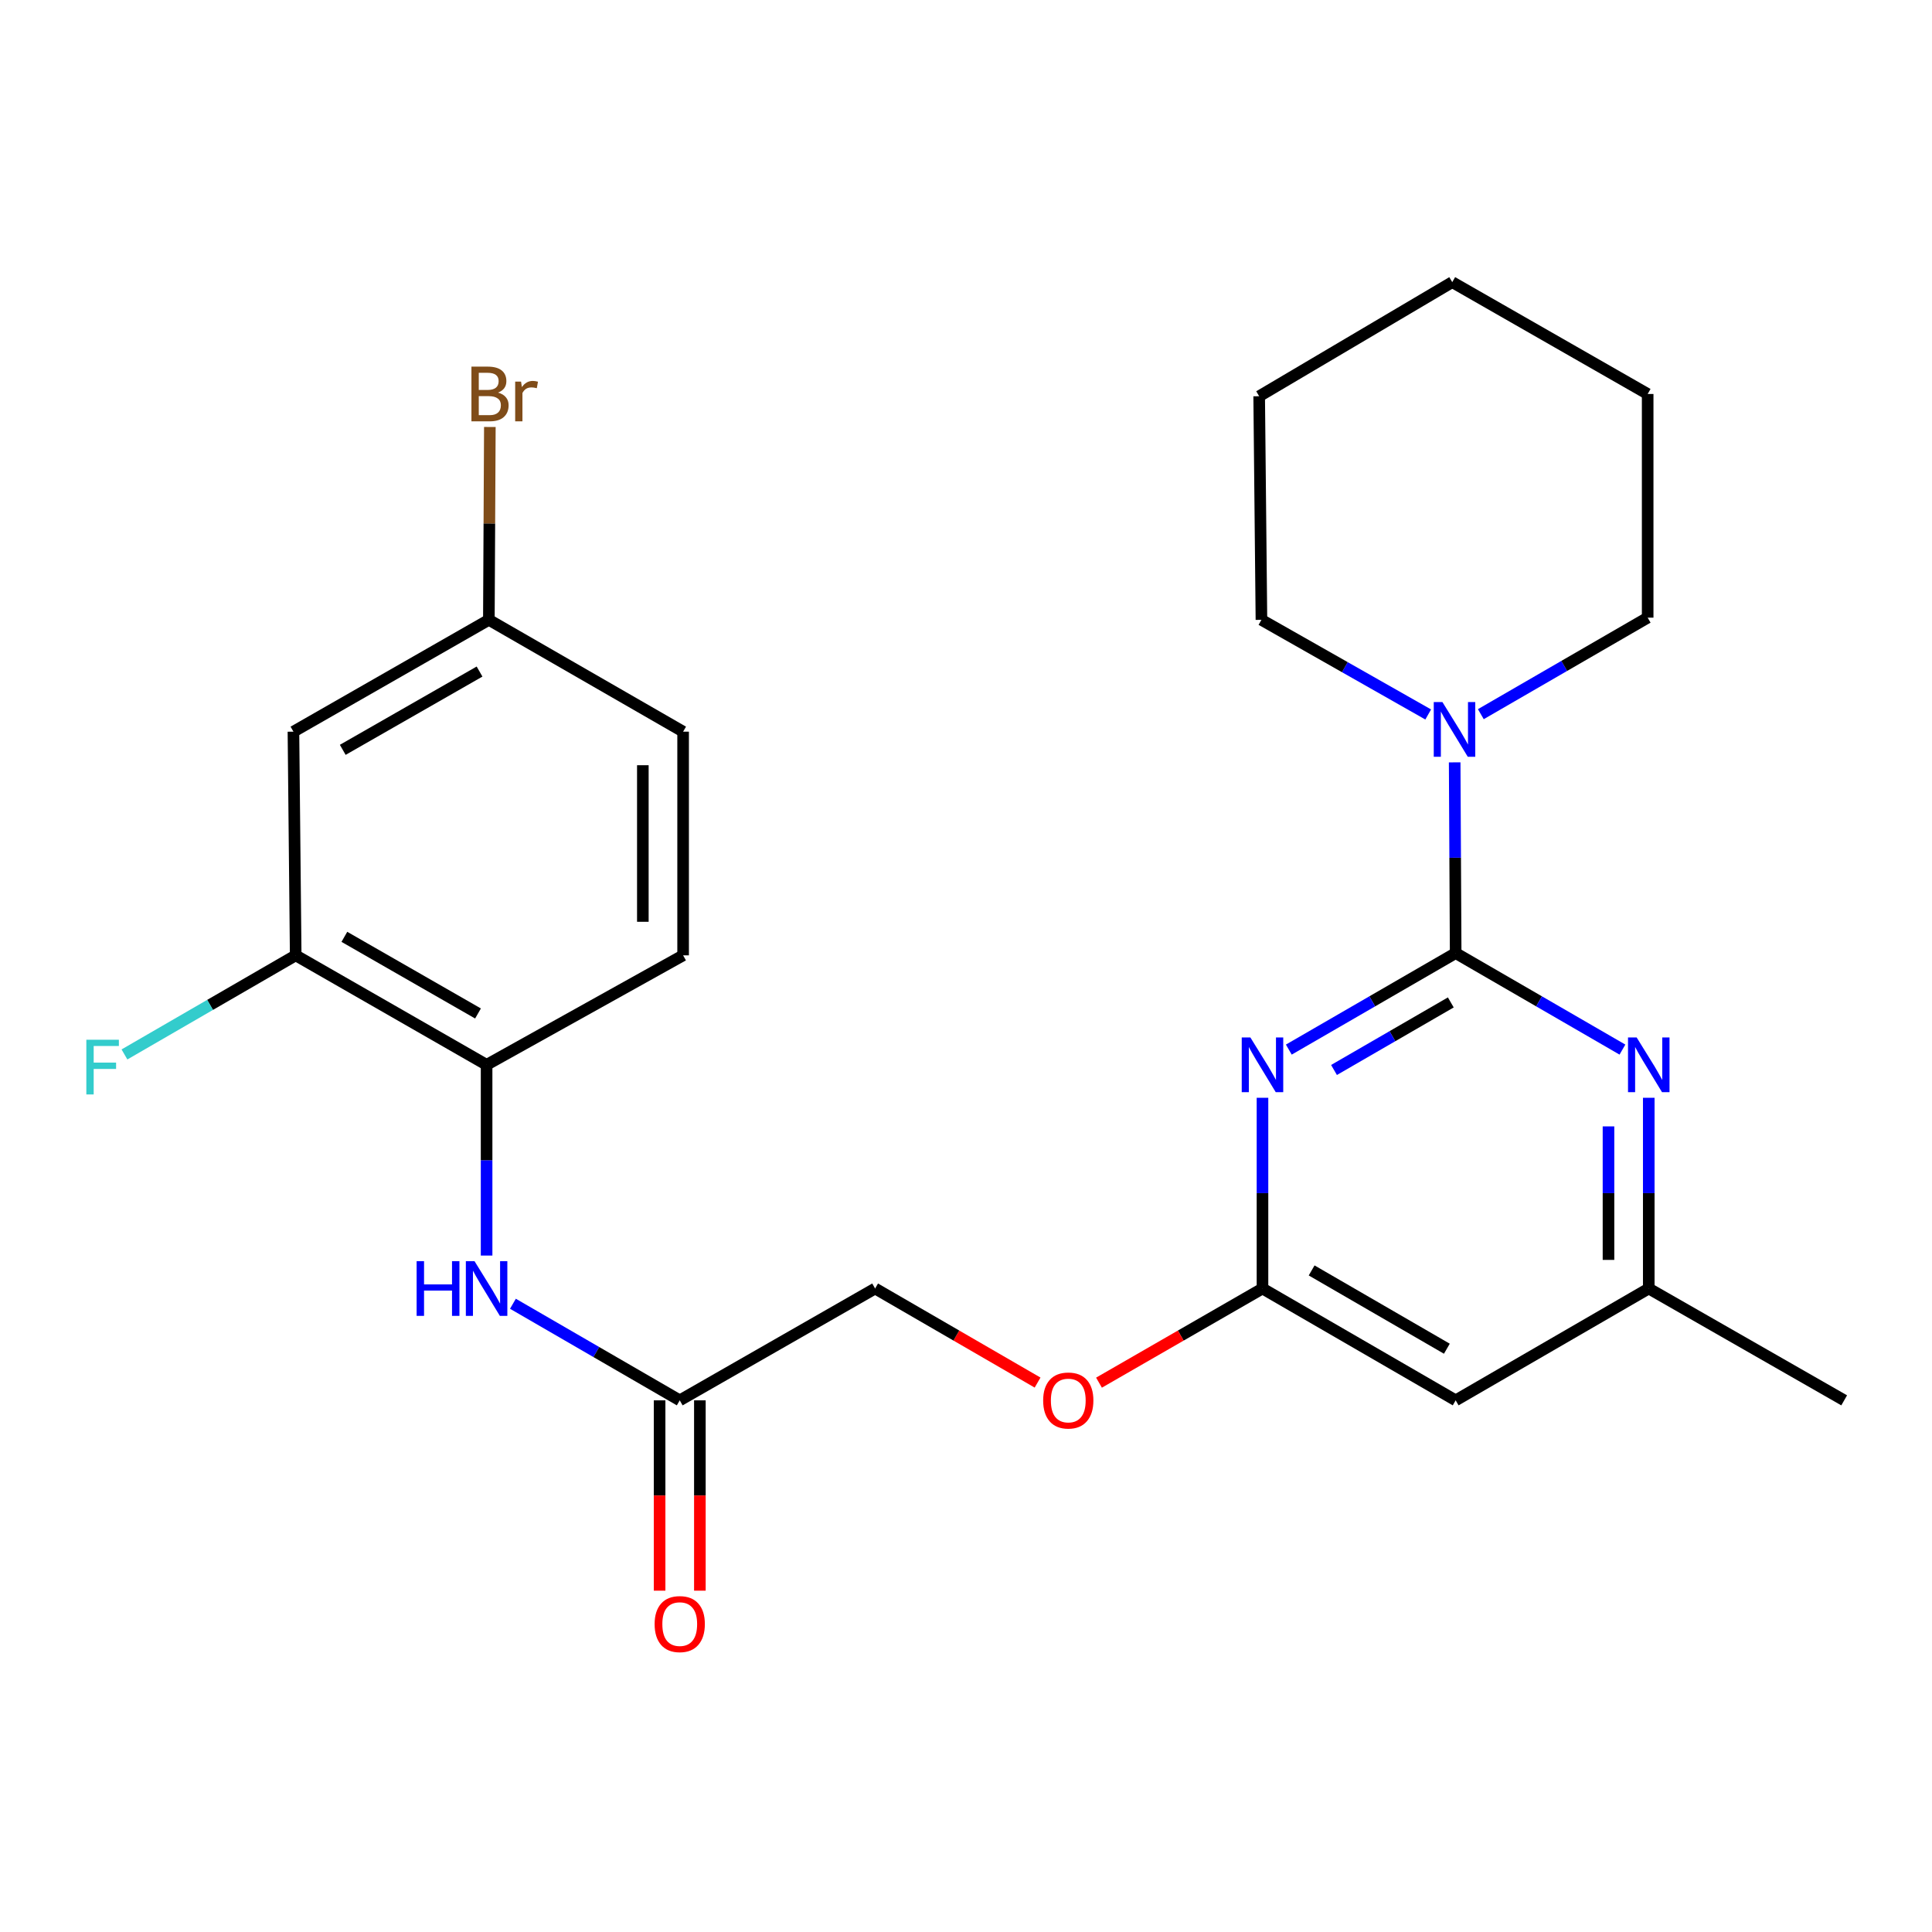 <?xml version='1.0' encoding='iso-8859-1'?>
<svg version='1.1' baseProfile='full'
              xmlns='http://www.w3.org/2000/svg'
                      xmlns:rdkit='http://www.rdkit.org/xml'
                      xmlns:xlink='http://www.w3.org/1999/xlink'
                  xml:space='preserve'
width='1000px' height='1000px' viewBox='0 0 1000 1000'>
<!-- END OF HEADER -->
<rect style='opacity:1.0;fill:#FFFFFF;stroke:none' width='1000' height='1000' x='0' y='0'> </rect>
<path class='bond-0' d='M 753.452,493.315 L 710.27,518.293' style='fill:none;fill-rule:evenodd;stroke:#000000;stroke-width:6px;stroke-linecap:butt;stroke-linejoin:miter;stroke-opacity:1' />
<path class='bond-0' d='M 710.27,518.293 L 667.088,543.272' style='fill:none;fill-rule:evenodd;stroke:#0000FF;stroke-width:6px;stroke-linecap:butt;stroke-linejoin:miter;stroke-opacity:1' />
<path class='bond-0' d='M 750.934,518.851 L 720.707,536.336' style='fill:none;fill-rule:evenodd;stroke:#000000;stroke-width:6px;stroke-linecap:butt;stroke-linejoin:miter;stroke-opacity:1' />
<path class='bond-0' d='M 720.707,536.336 L 690.48,553.821' style='fill:none;fill-rule:evenodd;stroke:#0000FF;stroke-width:6px;stroke-linecap:butt;stroke-linejoin:miter;stroke-opacity:1' />
<path class='bond-1' d='M 753.452,493.315 L 796.611,518.292' style='fill:none;fill-rule:evenodd;stroke:#000000;stroke-width:6px;stroke-linecap:butt;stroke-linejoin:miter;stroke-opacity:1' />
<path class='bond-1' d='M 796.611,518.292 L 839.769,543.269' style='fill:none;fill-rule:evenodd;stroke:#0000FF;stroke-width:6px;stroke-linecap:butt;stroke-linejoin:miter;stroke-opacity:1' />
<path class='bond-2' d='M 753.452,493.315 L 753.195,443.955' style='fill:none;fill-rule:evenodd;stroke:#000000;stroke-width:6px;stroke-linecap:butt;stroke-linejoin:miter;stroke-opacity:1' />
<path class='bond-2' d='M 753.195,443.955 L 752.938,394.595' style='fill:none;fill-rule:evenodd;stroke:#0000FF;stroke-width:6px;stroke-linecap:butt;stroke-linejoin:miter;stroke-opacity:1' />
<path class='bond-3' d='M 653.46,568.21 L 653.46,617.57' style='fill:none;fill-rule:evenodd;stroke:#0000FF;stroke-width:6px;stroke-linecap:butt;stroke-linejoin:miter;stroke-opacity:1' />
<path class='bond-3' d='M 653.46,617.57 L 653.46,666.93' style='fill:none;fill-rule:evenodd;stroke:#000000;stroke-width:6px;stroke-linecap:butt;stroke-linejoin:miter;stroke-opacity:1' />
<path class='bond-10' d='M 853.396,568.21 L 853.396,617.57' style='fill:none;fill-rule:evenodd;stroke:#0000FF;stroke-width:6px;stroke-linecap:butt;stroke-linejoin:miter;stroke-opacity:1' />
<path class='bond-10' d='M 853.396,617.57 L 853.396,666.93' style='fill:none;fill-rule:evenodd;stroke:#000000;stroke-width:6px;stroke-linecap:butt;stroke-linejoin:miter;stroke-opacity:1' />
<path class='bond-10' d='M 832.553,583.018 L 832.553,617.57' style='fill:none;fill-rule:evenodd;stroke:#0000FF;stroke-width:6px;stroke-linecap:butt;stroke-linejoin:miter;stroke-opacity:1' />
<path class='bond-10' d='M 832.553,617.57 L 832.553,652.122' style='fill:none;fill-rule:evenodd;stroke:#000000;stroke-width:6px;stroke-linecap:butt;stroke-linejoin:miter;stroke-opacity:1' />
<path class='bond-19' d='M 739.237,369.814 L 696.077,345.318' style='fill:none;fill-rule:evenodd;stroke:#0000FF;stroke-width:6px;stroke-linecap:butt;stroke-linejoin:miter;stroke-opacity:1' />
<path class='bond-19' d='M 696.077,345.318 L 652.916,320.823' style='fill:none;fill-rule:evenodd;stroke:#000000;stroke-width:6px;stroke-linecap:butt;stroke-linejoin:miter;stroke-opacity:1' />
<path class='bond-20' d='M 766.477,369.656 L 809.653,344.678' style='fill:none;fill-rule:evenodd;stroke:#0000FF;stroke-width:6px;stroke-linecap:butt;stroke-linejoin:miter;stroke-opacity:1' />
<path class='bond-20' d='M 809.653,344.678 L 852.829,319.699' style='fill:none;fill-rule:evenodd;stroke:#000000;stroke-width:6px;stroke-linecap:butt;stroke-linejoin:miter;stroke-opacity:1' />
<path class='bond-11' d='M 653.46,666.93 L 611.149,691.295' style='fill:none;fill-rule:evenodd;stroke:#000000;stroke-width:6px;stroke-linecap:butt;stroke-linejoin:miter;stroke-opacity:1' />
<path class='bond-11' d='M 611.149,691.295 L 568.837,715.661' style='fill:none;fill-rule:evenodd;stroke:#FF0000;stroke-width:6px;stroke-linecap:butt;stroke-linejoin:miter;stroke-opacity:1' />
<path class='bond-25' d='M 653.46,666.93 L 753.452,724.817' style='fill:none;fill-rule:evenodd;stroke:#000000;stroke-width:6px;stroke-linecap:butt;stroke-linejoin:miter;stroke-opacity:1' />
<path class='bond-25' d='M 678.902,657.574 L 748.896,698.095' style='fill:none;fill-rule:evenodd;stroke:#000000;stroke-width:6px;stroke-linecap:butt;stroke-linejoin:miter;stroke-opacity:1' />
<path class='bond-4' d='M 265.491,674.821 L 308.661,699.819' style='fill:none;fill-rule:evenodd;stroke:#0000FF;stroke-width:6px;stroke-linecap:butt;stroke-linejoin:miter;stroke-opacity:1' />
<path class='bond-4' d='M 308.661,699.819 L 351.831,724.817' style='fill:none;fill-rule:evenodd;stroke:#000000;stroke-width:6px;stroke-linecap:butt;stroke-linejoin:miter;stroke-opacity:1' />
<path class='bond-5' d='M 251.863,649.875 L 251.863,600.515' style='fill:none;fill-rule:evenodd;stroke:#0000FF;stroke-width:6px;stroke-linecap:butt;stroke-linejoin:miter;stroke-opacity:1' />
<path class='bond-5' d='M 251.863,600.515 L 251.863,551.155' style='fill:none;fill-rule:evenodd;stroke:#000000;stroke-width:6px;stroke-linecap:butt;stroke-linejoin:miter;stroke-opacity:1' />
<path class='bond-7' d='M 251.863,551.155 L 153.053,494.484' style='fill:none;fill-rule:evenodd;stroke:#000000;stroke-width:6px;stroke-linecap:butt;stroke-linejoin:miter;stroke-opacity:1' />
<path class='bond-7' d='M 247.412,524.574 L 178.245,484.904' style='fill:none;fill-rule:evenodd;stroke:#000000;stroke-width:6px;stroke-linecap:butt;stroke-linejoin:miter;stroke-opacity:1' />
<path class='bond-13' d='M 251.863,551.155 L 353.58,494.484' style='fill:none;fill-rule:evenodd;stroke:#000000;stroke-width:6px;stroke-linecap:butt;stroke-linejoin:miter;stroke-opacity:1' />
<path class='bond-6' d='M 753.452,724.817 L 853.396,666.93' style='fill:none;fill-rule:evenodd;stroke:#000000;stroke-width:6px;stroke-linecap:butt;stroke-linejoin:miter;stroke-opacity:1' />
<path class='bond-9' d='M 153.053,494.484 L 151.884,378.71' style='fill:none;fill-rule:evenodd;stroke:#000000;stroke-width:6px;stroke-linecap:butt;stroke-linejoin:miter;stroke-opacity:1' />
<path class='bond-16' d='M 153.053,494.484 L 108.734,520.133' style='fill:none;fill-rule:evenodd;stroke:#000000;stroke-width:6px;stroke-linecap:butt;stroke-linejoin:miter;stroke-opacity:1' />
<path class='bond-16' d='M 108.734,520.133 L 64.415,545.781' style='fill:none;fill-rule:evenodd;stroke:#33CCCC;stroke-width:6px;stroke-linecap:butt;stroke-linejoin:miter;stroke-opacity:1' />
<path class='bond-8' d='M 351.831,724.817 L 452.957,666.93' style='fill:none;fill-rule:evenodd;stroke:#000000;stroke-width:6px;stroke-linecap:butt;stroke-linejoin:miter;stroke-opacity:1' />
<path class='bond-12' d='M 341.409,724.817 L 341.409,774.074' style='fill:none;fill-rule:evenodd;stroke:#000000;stroke-width:6px;stroke-linecap:butt;stroke-linejoin:miter;stroke-opacity:1' />
<path class='bond-12' d='M 341.409,774.074 L 341.409,823.332' style='fill:none;fill-rule:evenodd;stroke:#FF0000;stroke-width:6px;stroke-linecap:butt;stroke-linejoin:miter;stroke-opacity:1' />
<path class='bond-12' d='M 362.253,724.817 L 362.253,774.074' style='fill:none;fill-rule:evenodd;stroke:#000000;stroke-width:6px;stroke-linecap:butt;stroke-linejoin:miter;stroke-opacity:1' />
<path class='bond-12' d='M 362.253,774.074 L 362.253,823.332' style='fill:none;fill-rule:evenodd;stroke:#FF0000;stroke-width:6px;stroke-linecap:butt;stroke-linejoin:miter;stroke-opacity:1' />
<path class='bond-27' d='M 151.884,378.71 L 253.033,320.823' style='fill:none;fill-rule:evenodd;stroke:#000000;stroke-width:6px;stroke-linecap:butt;stroke-linejoin:miter;stroke-opacity:1' />
<path class='bond-27' d='M 177.409,388.117 L 248.214,347.596' style='fill:none;fill-rule:evenodd;stroke:#000000;stroke-width:6px;stroke-linecap:butt;stroke-linejoin:miter;stroke-opacity:1' />
<path class='bond-21' d='M 853.396,666.93 L 954.545,724.817' style='fill:none;fill-rule:evenodd;stroke:#000000;stroke-width:6px;stroke-linecap:butt;stroke-linejoin:miter;stroke-opacity:1' />
<path class='bond-15' d='M 537.048,715.618 L 495.003,691.274' style='fill:none;fill-rule:evenodd;stroke:#FF0000;stroke-width:6px;stroke-linecap:butt;stroke-linejoin:miter;stroke-opacity:1' />
<path class='bond-15' d='M 495.003,691.274 L 452.957,666.93' style='fill:none;fill-rule:evenodd;stroke:#000000;stroke-width:6px;stroke-linecap:butt;stroke-linejoin:miter;stroke-opacity:1' />
<path class='bond-17' d='M 353.58,494.484 L 353.58,378.71' style='fill:none;fill-rule:evenodd;stroke:#000000;stroke-width:6px;stroke-linecap:butt;stroke-linejoin:miter;stroke-opacity:1' />
<path class='bond-17' d='M 332.736,477.118 L 332.736,396.076' style='fill:none;fill-rule:evenodd;stroke:#000000;stroke-width:6px;stroke-linecap:butt;stroke-linejoin:miter;stroke-opacity:1' />
<path class='bond-14' d='M 253.033,320.823 L 353.58,378.71' style='fill:none;fill-rule:evenodd;stroke:#000000;stroke-width:6px;stroke-linecap:butt;stroke-linejoin:miter;stroke-opacity:1' />
<path class='bond-18' d='M 253.033,320.823 L 253.29,270.915' style='fill:none;fill-rule:evenodd;stroke:#000000;stroke-width:6px;stroke-linecap:butt;stroke-linejoin:miter;stroke-opacity:1' />
<path class='bond-18' d='M 253.29,270.915 L 253.547,221.008' style='fill:none;fill-rule:evenodd;stroke:#7F4C19;stroke-width:6px;stroke-linecap:butt;stroke-linejoin:miter;stroke-opacity:1' />
<path class='bond-22' d='M 652.916,320.823 L 651.747,205.095' style='fill:none;fill-rule:evenodd;stroke:#000000;stroke-width:6px;stroke-linecap:butt;stroke-linejoin:miter;stroke-opacity:1' />
<path class='bond-23' d='M 852.829,319.699 L 852.829,203.925' style='fill:none;fill-rule:evenodd;stroke:#000000;stroke-width:6px;stroke-linecap:butt;stroke-linejoin:miter;stroke-opacity:1' />
<path class='bond-26' d='M 651.747,205.095 L 751.68,146.038' style='fill:none;fill-rule:evenodd;stroke:#000000;stroke-width:6px;stroke-linecap:butt;stroke-linejoin:miter;stroke-opacity:1' />
<path class='bond-24' d='M 852.829,203.925 L 751.68,146.038' style='fill:none;fill-rule:evenodd;stroke:#000000;stroke-width:6px;stroke-linecap:butt;stroke-linejoin:miter;stroke-opacity:1' />
<path  class='atom-1' d='M 647.2 536.995
L 656.48 551.995
Q 657.4 553.475, 658.88 556.155
Q 660.36 558.835, 660.44 558.995
L 660.44 536.995
L 664.2 536.995
L 664.2 565.315
L 660.32 565.315
L 650.36 548.915
Q 649.2 546.995, 647.96 544.795
Q 646.76 542.595, 646.4 541.915
L 646.4 565.315
L 642.72 565.315
L 642.72 536.995
L 647.2 536.995
' fill='#0000FF'/>
<path  class='atom-2' d='M 847.136 536.995
L 856.416 551.995
Q 857.336 553.475, 858.816 556.155
Q 860.296 558.835, 860.376 558.995
L 860.376 536.995
L 864.136 536.995
L 864.136 565.315
L 860.256 565.315
L 850.296 548.915
Q 849.136 546.995, 847.896 544.795
Q 846.696 542.595, 846.336 541.915
L 846.336 565.315
L 842.656 565.315
L 842.656 536.995
L 847.136 536.995
' fill='#0000FF'/>
<path  class='atom-3' d='M 746.589 363.38
L 755.869 378.38
Q 756.789 379.86, 758.269 382.54
Q 759.749 385.22, 759.829 385.38
L 759.829 363.38
L 763.589 363.38
L 763.589 391.7
L 759.709 391.7
L 749.749 375.3
Q 748.589 373.38, 747.349 371.18
Q 746.149 368.98, 745.789 368.3
L 745.789 391.7
L 742.109 391.7
L 742.109 363.38
L 746.589 363.38
' fill='#0000FF'/>
<path  class='atom-5' d='M 215.643 652.77
L 219.483 652.77
L 219.483 664.81
L 233.963 664.81
L 233.963 652.77
L 237.803 652.77
L 237.803 681.09
L 233.963 681.09
L 233.963 668.01
L 219.483 668.01
L 219.483 681.09
L 215.643 681.09
L 215.643 652.77
' fill='#0000FF'/>
<path  class='atom-5' d='M 245.603 652.77
L 254.883 667.77
Q 255.803 669.25, 257.283 671.93
Q 258.763 674.61, 258.843 674.77
L 258.843 652.77
L 262.603 652.77
L 262.603 681.09
L 258.723 681.09
L 248.763 664.69
Q 247.603 662.77, 246.363 660.57
Q 245.163 658.37, 244.803 657.69
L 244.803 681.09
L 241.123 681.09
L 241.123 652.77
L 245.603 652.77
' fill='#0000FF'/>
<path  class='atom-12' d='M 539.937 724.897
Q 539.937 718.097, 543.297 714.297
Q 546.657 710.497, 552.937 710.497
Q 559.217 710.497, 562.577 714.297
Q 565.937 718.097, 565.937 724.897
Q 565.937 731.777, 562.537 735.697
Q 559.137 739.577, 552.937 739.577
Q 546.697 739.577, 543.297 735.697
Q 539.937 731.817, 539.937 724.897
M 552.937 736.377
Q 557.257 736.377, 559.577 733.497
Q 561.937 730.577, 561.937 724.897
Q 561.937 719.337, 559.577 716.537
Q 557.257 713.697, 552.937 713.697
Q 548.617 713.697, 546.257 716.497
Q 543.937 719.297, 543.937 724.897
Q 543.937 730.617, 546.257 733.497
Q 548.617 736.377, 552.937 736.377
' fill='#FF0000'/>
<path  class='atom-13' d='M 338.831 840.625
Q 338.831 833.825, 342.191 830.025
Q 345.551 826.225, 351.831 826.225
Q 358.111 826.225, 361.471 830.025
Q 364.831 833.825, 364.831 840.625
Q 364.831 847.505, 361.431 851.425
Q 358.031 855.305, 351.831 855.305
Q 345.591 855.305, 342.191 851.425
Q 338.831 847.545, 338.831 840.625
M 351.831 852.105
Q 356.151 852.105, 358.471 849.225
Q 360.831 846.305, 360.831 840.625
Q 360.831 835.065, 358.471 832.265
Q 356.151 829.425, 351.831 829.425
Q 347.511 829.425, 345.151 832.225
Q 342.831 835.025, 342.831 840.625
Q 342.831 846.345, 345.151 849.225
Q 347.511 852.105, 351.831 852.105
' fill='#FF0000'/>
<path  class='atom-17' d='M 44.689 538.165
L 61.529 538.165
L 61.529 541.405
L 48.489 541.405
L 48.489 550.005
L 60.089 550.005
L 60.089 553.285
L 48.489 553.285
L 48.489 566.485
L 44.689 566.485
L 44.689 538.165
' fill='#33CCCC'/>
<path  class='atom-19' d='M 257.775 203.205
Q 260.495 203.965, 261.855 205.645
Q 263.255 207.285, 263.255 209.725
Q 263.255 213.645, 260.735 215.885
Q 258.255 218.085, 253.535 218.085
L 244.015 218.085
L 244.015 189.765
L 252.375 189.765
Q 257.215 189.765, 259.655 191.725
Q 262.095 193.685, 262.095 197.285
Q 262.095 201.565, 257.775 203.205
M 247.815 192.965
L 247.815 201.845
L 252.375 201.845
Q 255.175 201.845, 256.615 200.725
Q 258.095 199.565, 258.095 197.285
Q 258.095 192.965, 252.375 192.965
L 247.815 192.965
M 253.535 214.885
Q 256.295 214.885, 257.775 213.565
Q 259.255 212.245, 259.255 209.725
Q 259.255 207.405, 257.615 206.245
Q 256.015 205.045, 252.935 205.045
L 247.815 205.045
L 247.815 214.885
L 253.535 214.885
' fill='#7F4C19'/>
<path  class='atom-19' d='M 269.695 197.525
L 270.135 200.365
Q 272.295 197.165, 275.815 197.165
Q 276.935 197.165, 278.455 197.565
L 277.855 200.925
Q 276.135 200.525, 275.175 200.525
Q 273.495 200.525, 272.375 201.205
Q 271.295 201.845, 270.415 203.405
L 270.415 218.085
L 266.655 218.085
L 266.655 197.525
L 269.695 197.525
' fill='#7F4C19'/>
</svg>
